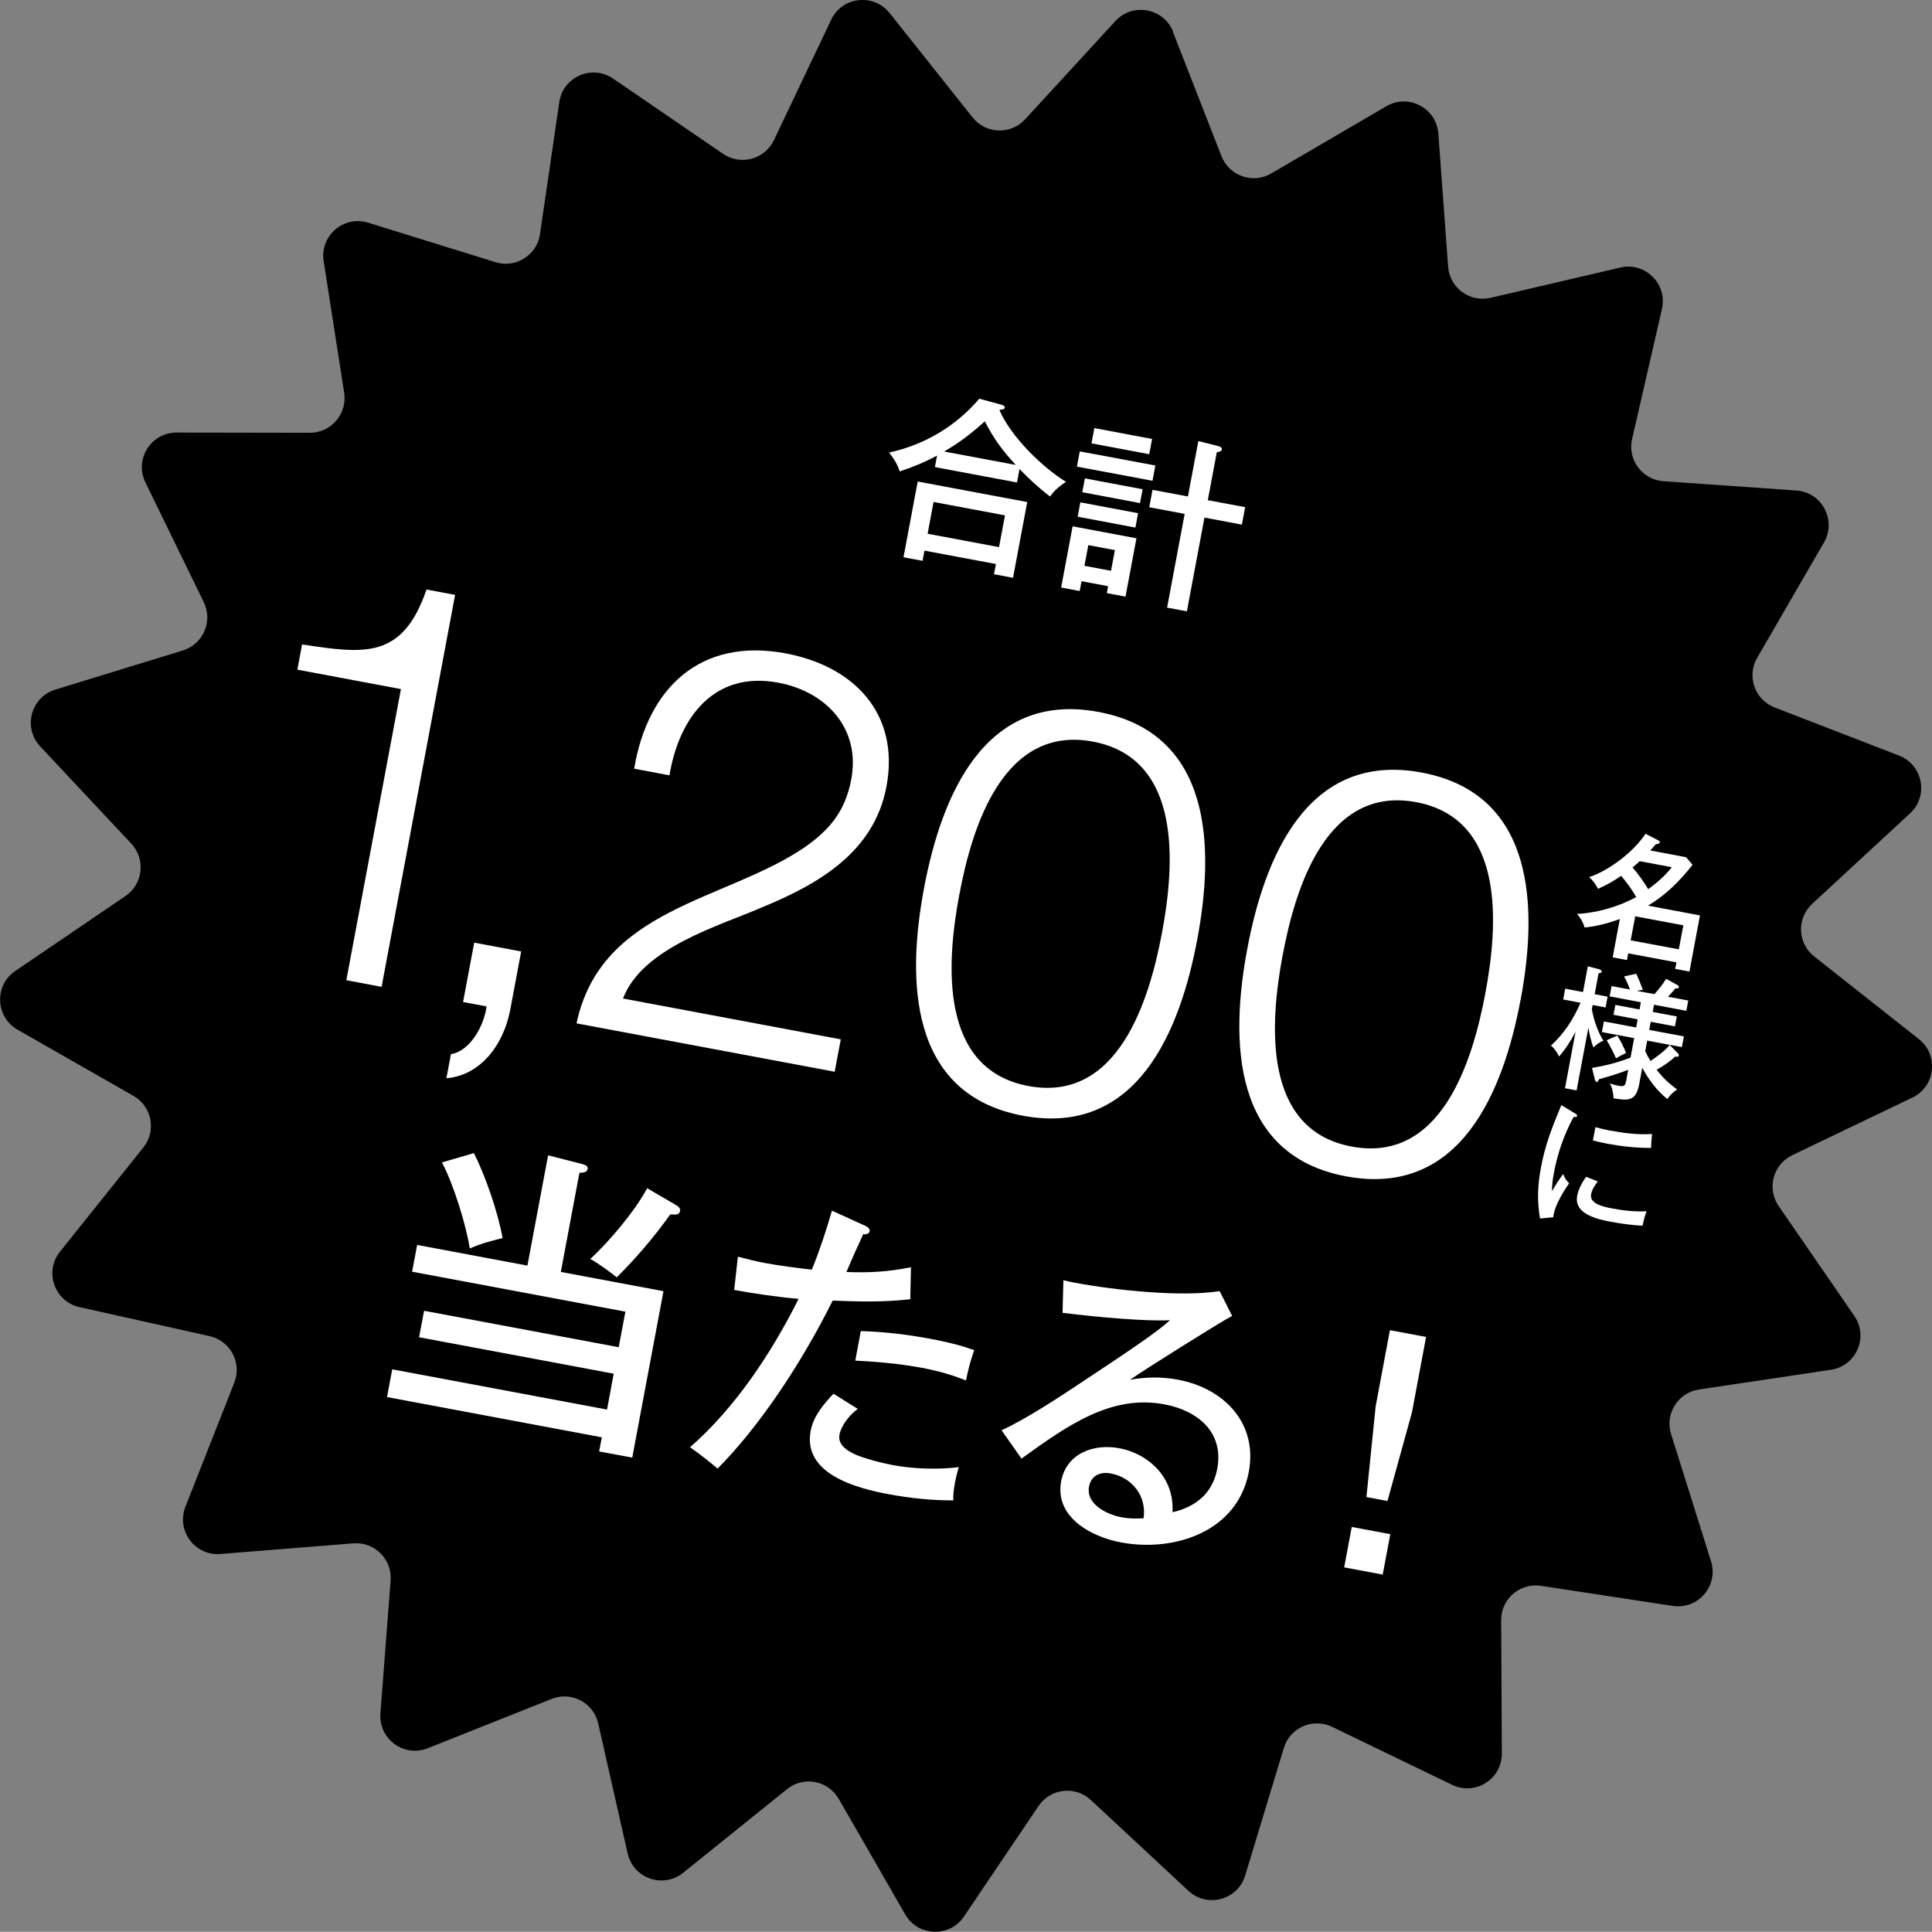 <?xml version="1.0" encoding="UTF-8"?><svg id="_レイヤー_2" xmlns="http://www.w3.org/2000/svg" width="259.68" height="259.65" viewBox="0 0 259.68 259.65"><rect x="0" y="0" width="259.68" height="259.65" fill="#808080" stroke="none"/><defs><style>.cls-1{fill:#fff;}</style></defs><g id="_レイヤー_1-2"><path d="M157.66,4.3l6.52,16.69c1.04,2.66,4.21,3.77,6.68,2.33l15.48-9.04c2.97-1.74,6.74.25,6.99,3.68l1.31,17.88c.21,2.85,2.92,4.84,5.7,4.19l17.45-4.07c3.35-.78,6.36,2.22,5.59,5.57l-4.01,17.47c-.64,2.79,1.36,5.48,4.21,5.68l17.88,1.25c3.43.24,5.43,4,3.7,6.98l-8.98,15.51c-1.43,2.47-.32,5.64,2.35,6.67l16.72,6.47c3.21,1.24,4.01,5.42,1.48,7.76l-13.16,12.17c-2.1,1.94-1.97,5.3.28,7.07l14.07,11.11c2.7,2.13,2.23,6.36-.87,7.85l-16.16,7.75c-2.58,1.24-3.44,4.48-1.82,6.84l10.17,14.76c1.95,2.83.26,6.73-3.15,7.24l-17.73,2.65c-2.83.42-4.61,3.27-3.75,6l5.37,17.1c1.03,3.28-1.74,6.51-5.14,5.99l-17.72-2.7c-2.83-.43-5.37,1.76-5.35,4.62l.09,17.92c.02,3.44-3.58,5.71-6.68,4.21l-16.14-7.8c-2.57-1.24-5.65.1-6.48,2.84l-5.2,17.15c-1,3.29-5.1,4.4-7.62,2.06l-13.12-12.21c-2.09-1.95-5.43-1.57-7.03.8l-10.03,14.86c-1.93,2.85-6.17,2.7-7.89-.28l-8.94-15.54c-1.43-2.48-4.73-3.1-6.95-1.3l-13.96,11.24c-2.68,2.16-6.7.76-7.46-2.6l-3.96-17.48c-.63-2.79-3.6-4.35-6.26-3.29l-16.65,6.63c-3.2,1.27-6.62-1.25-6.36-4.68l1.37-17.87c.22-2.85-2.16-5.22-5.01-4.99l-17.87,1.43c-3.43.27-5.96-3.14-4.7-6.35l6.57-16.68c1.05-2.66-.53-5.63-3.32-6.25l-17.49-3.9c-3.36-.75-4.77-4.76-2.62-7.45l11.2-14c1.79-2.23,1.16-5.53-1.33-6.95l-15.57-8.89c-2.99-1.71-3.16-5.96-.31-7.89l14.82-10.08c2.36-1.61,2.73-4.94.78-7.03l-12.25-13.08c-2.35-2.51-1.26-6.62,2.03-7.63l17.14-5.26c2.73-.84,4.07-3.92,2.82-6.49l-7.85-16.11c-1.51-3.09.75-6.7,4.19-6.69l17.92.03c2.86,0,5.04-2.55,4.61-5.37l-2.76-17.71c-.53-3.4,2.69-6.18,5.98-5.16l17.12,5.31c2.73.85,5.57-.95,5.98-3.77l2.59-17.74c.5-3.41,4.39-5.11,7.23-3.17l14.79,10.12c2.36,1.61,5.6.74,6.83-1.84l7.7-16.19c1.48-3.11,5.7-3.59,7.85-.9l11.15,14.03c1.78,2.24,5.14,2.36,7.07.25l12.13-13.2c2.33-2.53,6.51-1.75,7.76,1.45Z"/><path class="cls-1" d="M136.7,64.85l-11.04-2.07.29-1.54c-1.77.93-3.11,1.49-5.02,2.12-.37-1.11-.74-1.6-1.42-2.54,4.74-1.01,8.98-3.55,12.12-7.23l3.01.82c.21.07.45.18.4.4-.02.1-.12.23-.45.24-.1,0-.16.02-.26.05,1.53,3.57,5.67,7.63,8.95,9.67-.8.51-1.61,1.17-2.14,1.97-1.46-1.11-2.84-2.38-4.11-3.7l-.34,1.81ZM124.26,74.01l-.26,1.37-2.56-.48,1.91-10.18,14.72,2.76-1.91,10.18-2.56-.48.26-1.37-9.6-1.8ZM135.08,69.27l-9.6-1.8-.8,4.27,9.6,1.8.8-4.27ZM132.37,56.63c-1.88,1.69-3.28,2.77-5.46,4.06l9.62,1.8c-1.81-1.96-2.94-3.48-4.16-5.86Z"/><path class="cls-1" d="M152.75,72.35l-1.47,7.84-2.51-.47.17-.93-3.57-.67-.25,1.32-2.49-.47,1.54-8.23,8.57,1.61ZM155.29,62.57l-.38,2.05-10.16-1.9.38-2.05,10.16,1.9ZM152.97,68.98l-.36,1.93-7.76-1.46.36-1.93,7.76,1.46ZM153.58,65.76l-.35,1.86-7.76-1.46.35-1.86,7.76,1.46ZM145.76,76.05l3.57.67.52-2.78-3.57-.67-.52,2.78ZM154.85,59l-.38,2.05-7.76-1.46.38-2.05,7.76,1.46ZM167.36,68.17l-.44,2.34-5.03-.94-2.36,12.6-2.66-.5,2.36-12.6-4.76-.89.44-2.34,4.76.89,1.4-7.45,2.63.67c.24.07.58.16.52.48-.03.17-.15.28-.67.35l-1.21,6.45,5.03.94Z"/><path class="cls-1" d="M217.91,117.72c-1.1.74-1.87,1.19-3.12,1.75-.31-.63-.67-1.09-1.19-1.58,2.67-.86,6.05-3.47,7.57-5.82l1.66.85c.17.09.28.2.26.29-.03.18-.23.22-.55.27-.24.29-.47.56-.73.83l4.82.91.87,1.02c-1.75,2.2-3.56,4.03-5.99,5.49l6.98,1.31-1.41,7.55-1.92-.36.17-.88-6.48-1.21-.17.9-1.92-.36.96-5.15c-1.48.54-3.18,1-4.74,1.13-.14-.62-.6-1.36-1.01-1.82,2.7-.13,5.59-.98,7.95-2.26-.55-1.01-1.27-1.96-2.01-2.85ZM226.26,124.37l-6.47-1.21-.61,3.23,6.47,1.21.61-3.23ZM224.7,116.56l-4.3-.81c-.31.29-.62.55-.97.84.78.91,1.48,1.89,2.11,2.92,1.18-.86,2.27-1.8,3.17-2.95Z"/><path class="cls-1" d="M215.5,139.89c-.52.2-.93.49-1.32.9-.31-.73-.52-1.75-.69-2.64l-1.58,8.41-1.56-.29,1.42-7.59c-.63,1.2-1.32,2.3-2.22,3.32-.34-.68-.54-.96-1.08-1.48,1.76-1.56,3.05-3.61,3.97-5.74l-2.33-.44.27-1.45,2.39.45.65-3.46,1.54.4s.36.14.33.32c-.02.12-.16.17-.43.23l-.52,2.8,1.74.33-.27,1.45-1.74-.33-.11.57c.28,1.5.75,2.93,1.55,4.23ZM222.13,136.01l3.25.61-.25,1.33-3.25-.61-.21,1.09,4.66.87-.27,1.44-4.66-.87-.26,1.4c.19.46.43.9.7,1.34.91-.61,1.88-1.32,2.58-2.15l1.11,1.12c.09.09.13.19.11.32-.04.2-.32.14-.48.11-.7.68-1.63,1.29-2.49,1.78.95,1.2,1.55,1.74,2.75,2.65-.53.35-.96.75-1.31,1.28-1.38-1.08-2.55-2.65-3.37-4.2l-.41,2.17c-.43,2.31-1.41,2.28-3.45,1.93-.05-.71-.15-1.37-.5-1.99.37.12.77.24,1.17.31.81.15.91-.09,1.01-.61l.29-1.54c-1.28.5-2.6.9-3.93,1.27-.12.27-.18.39-.33.36-.14-.03-.19-.18-.23-.36l-.38-1.52c1.84-.31,3.44-.71,5.18-1.39l.49-2.62-4.34-.81.27-1.43,4.34.81.2-1.09-3.25-.61.25-1.33,3.25.61.18-.97-4.2-.79.26-1.38,2.46.46c-.21-.65-.45-1.16-.78-1.76l1.64-.36c.38.83.57,1.31.88,2.15l-.81.15,2.37.44c.58-.63,1.12-1.31,1.57-2.06l1.55.85c.1.06.18.2.16.31-.02.13-.16.14-.45.12-.31.39-.66.77-1.01,1.13l2.73.51-.26,1.38-4.34-.81-.18.97ZM218.55,141.54c-.59.28-.82.39-1.34.71-.28-.68-.87-1.78-1.25-2.43l1.42-.63c.42.65.9,1.62,1.18,2.34Z"/><path class="cls-1" d="M211.64,149.61c.29.17.36.25.34.38-.02.13-.15.18-.47.13-1.27,2.34-2.16,4.89-2.65,7.52-.17.93-.25,1.53-.26,2.48.34-.62,1.07-1.77,1.51-2.32.18.52.43.88.8,1.25-.8,1.11-1.84,2.87-2.09,4.2-.02.12-.04.23-.05.36l-1.78.17c-.4-2.43-.32-4.46.13-6.86.6-3.19,1.52-5.43,2.74-8.38l1.77,1.07ZM214.76,158.79c-.39.52-.77,1.06-.9,1.73-.24,1.29,1.65,1.68,2.89,1.92,1.51.28,3.07.45,4.57.36-.21.54-.38,1.12-.48,1.69l-.05.25c-1.27-.03-3.01-.29-4.27-.52-1.78-.33-4.99-1.03-4.53-3.49.18-.93.65-1.79,1.2-2.56l1.55.62ZM216.38,151.95c1.87.35,3.77.6,5.67.47-.07.66-.13,1.48-.13,1.87-1.97.02-3.97-.21-5.91-.57-.5-.09-1.34-.29-1.91-.43l.34-1.79c.64.17,1.27.33,1.94.46Z"/><path class="cls-1" d="M89.18,173.53l-4.2,22.39-4.45-.83.36-1.9-28.87-5.41.7-3.73,28.87,5.41.9-4.82-26.16-4.9.67-3.56,26.16,4.9.9-4.78-28.67-5.37.68-3.6,14.82,2.78,2.78-14.82,4.44,1.13c.56.15.95.3.87.71-.09.49-.72.49-1.1.51l-2.5,13.32,13.81,2.59ZM67.55,166.41c-2.11.53-2.82.73-4.41,1.39-.49-3.19-2.22-8.72-3.74-11.56l4.3-1.25c1.56,3.1,3.24,7.98,3.85,11.41ZM91,162.05c.3.18.46.46.41.71-.1.53-.6.52-1.09.47-.04,0-.21,0-.26.04-2.16,3.03-4.52,5.78-7.16,8.42-.87-.71-2.57-1.95-3.56-2.47,2.58-2.37,5.98-6.42,7.65-9.51l4,2.34Z"/><path class="cls-1" d="M111.83,162.73l4.4,2c.31.14.72.39.66.75-.08.41-.54.44-.87.42-.77,1.66-1.5,3.28-2.25,5.07,3.08.12,5.67-.03,8.67-.64l-.09,4.3c-3.47.4-6.98.33-10.43.18-4.31,8.67-10.05,17.15-15.47,22.58-.94-.8-2.18-1.79-3.7-2.87,6.06-5.28,10.97-12.7,14.59-19.94-2.93-.26-6.19-.74-8.66-1.2l.5-4.47c1.08.29,2.48.63,3.53.83,2.11.4,4.27.67,6.41.91,1.09-2.69,1.89-5.14,2.7-7.92ZM128.34,199.4c-.16.85-.23,1.42-.21,2.27-2.93,0-5.85-.3-8.77-.85-4.25-.8-11.48-2.7-10.4-8.49.37-1.98,1.72-3.58,3.07-5l3.26,2.04c-1.02.73-2.21,2.18-2.45,3.44-.24,1.25.76,1.99,1.75,2.51,1.22.65,4.02,1.34,5.4,1.6,2.79.52,6.04.63,8.88.28-.23.75-.4,1.48-.54,2.2ZM129.85,185.55c-1.99-.79-3.82-1.3-5.93-1.7-2.96-.55-5.96-.82-8.96-.97l.74-3.97c3.17.09,6.32.47,9.4,1.05,2.11.4,3.83.8,5.84,1.51-.46,1.34-.84,2.69-1.1,4.07Z"/><path class="cls-1" d="M144.48,172.41c5.26.99,14.26,1.96,19.45,1.13l1.68,3.33c-1.91,1.02-11.98,7.35-13.72,8.58,2.21-.38,4.23-.42,6.46,0,6.16,1.15,10.73,5.83,9.5,12.39-1.5,8.02-10,10.83-17.2,9.47-3.97-.74-8.92-3.39-8.02-8.21.71-3.77,4.39-5.09,7.83-4.44,2.63.49,5.13,2.14,6.35,4.59.64,1.29.83,2.5.8,4.01,3.11-.72,5.38-2.55,6-5.83.93-4.94-2.64-7.83-7.09-8.67-7.09-1.33-12.87,2.7-19.22,7.29l-2.68-3.81c3.16-1.42,7.98-4.58,10.96-6.58,6.03-3.98,10.11-6.74,11.68-8.21-3.17.16-9.32-.36-14.44-.99l.11-4.38c.64.16,1.13.25,1.57.34ZM149.31,198.05c-1.42-.27-2.65.26-2.93,1.76-.45,2.39,2.44,3.77,4.38,4.13.97.18,1.97.2,2.95.13.43-2.98-1.53-5.48-4.4-6.02Z"/><path class="cls-1" d="M185.85,211.64l-5.18-.97,1.02-5.43,5.18.97-1.02,5.43ZM189.75,189.95l-3.26,11.8-2.83-.53,1.24-12.18,1.92-10.25,4.86.91-1.92,10.25Z"/><path class="cls-1" d="M40.6,86.62c8.33,1.25,13.48,2.06,16.73-7.38l3.84.72-9.88,52.68-4.74-.89,7.34-39.13-13.92-2.61.63-3.39Z"/><path class="cls-1" d="M70.05,127.89l-1.51,8.05c-.89,4.35-3.79,8.56-8.54,8.99l.61-3.24c2.65-.44,4.47-3.91,4.79-6.42l-3.16-.59,1.5-7.98,6.32,1.19Z"/><path class="cls-1" d="M112.18,144.05l-34.69-6.5c3.31-15.58,20.06-16.42,30.7-23.69,3.41-2.4,5.44-4.9,6.23-9.12,1.28-6.85-3.4-11.78-9.8-12.98-8.65-1.62-13.34,4.67-14.64,12.45l-4.74-.89c1.81-10.88,8.92-17.65,20.36-15.5,9.18,1.72,15.38,8.1,13.55,17.89-1.65,8.81-9.08,13.1-16.76,16.26-5.77,2.5-16.05,5.41-18.65,12.24l29.27,5.49-.82,4.36Z"/><path class="cls-1" d="M160.93,126.23c-2.31,12.34-8.1,26.6-23.46,23.73-15.35-2.88-15.58-18.27-13.28-30.54,2.31-12.34,8.1-26.6,23.46-23.73,15.35,2.88,15.58,18.27,13.28,30.54ZM128.94,120.24c-1.72,9.18-2.76,23.48,9.28,25.73,12.04,2.26,16.25-11.44,17.97-20.63,1.71-9.11,2.75-23.4-9.29-25.66-12.04-2.26-16.25,11.44-17.95,20.55Z"/><path class="cls-1" d="M204.38,134.38c-2.31,12.34-8.1,26.6-23.46,23.73-15.35-2.88-15.58-18.27-13.28-30.54,2.31-12.34,8.1-26.6,23.46-23.73,15.35,2.88,15.58,18.27,13.29,30.54ZM172.4,128.38c-1.72,9.18-2.76,23.48,9.28,25.73,12.04,2.26,16.25-11.44,17.97-20.63,1.71-9.11,2.75-23.4-9.29-25.66-12.04-2.26-16.25,11.45-17.95,20.55Z"/></g></svg>